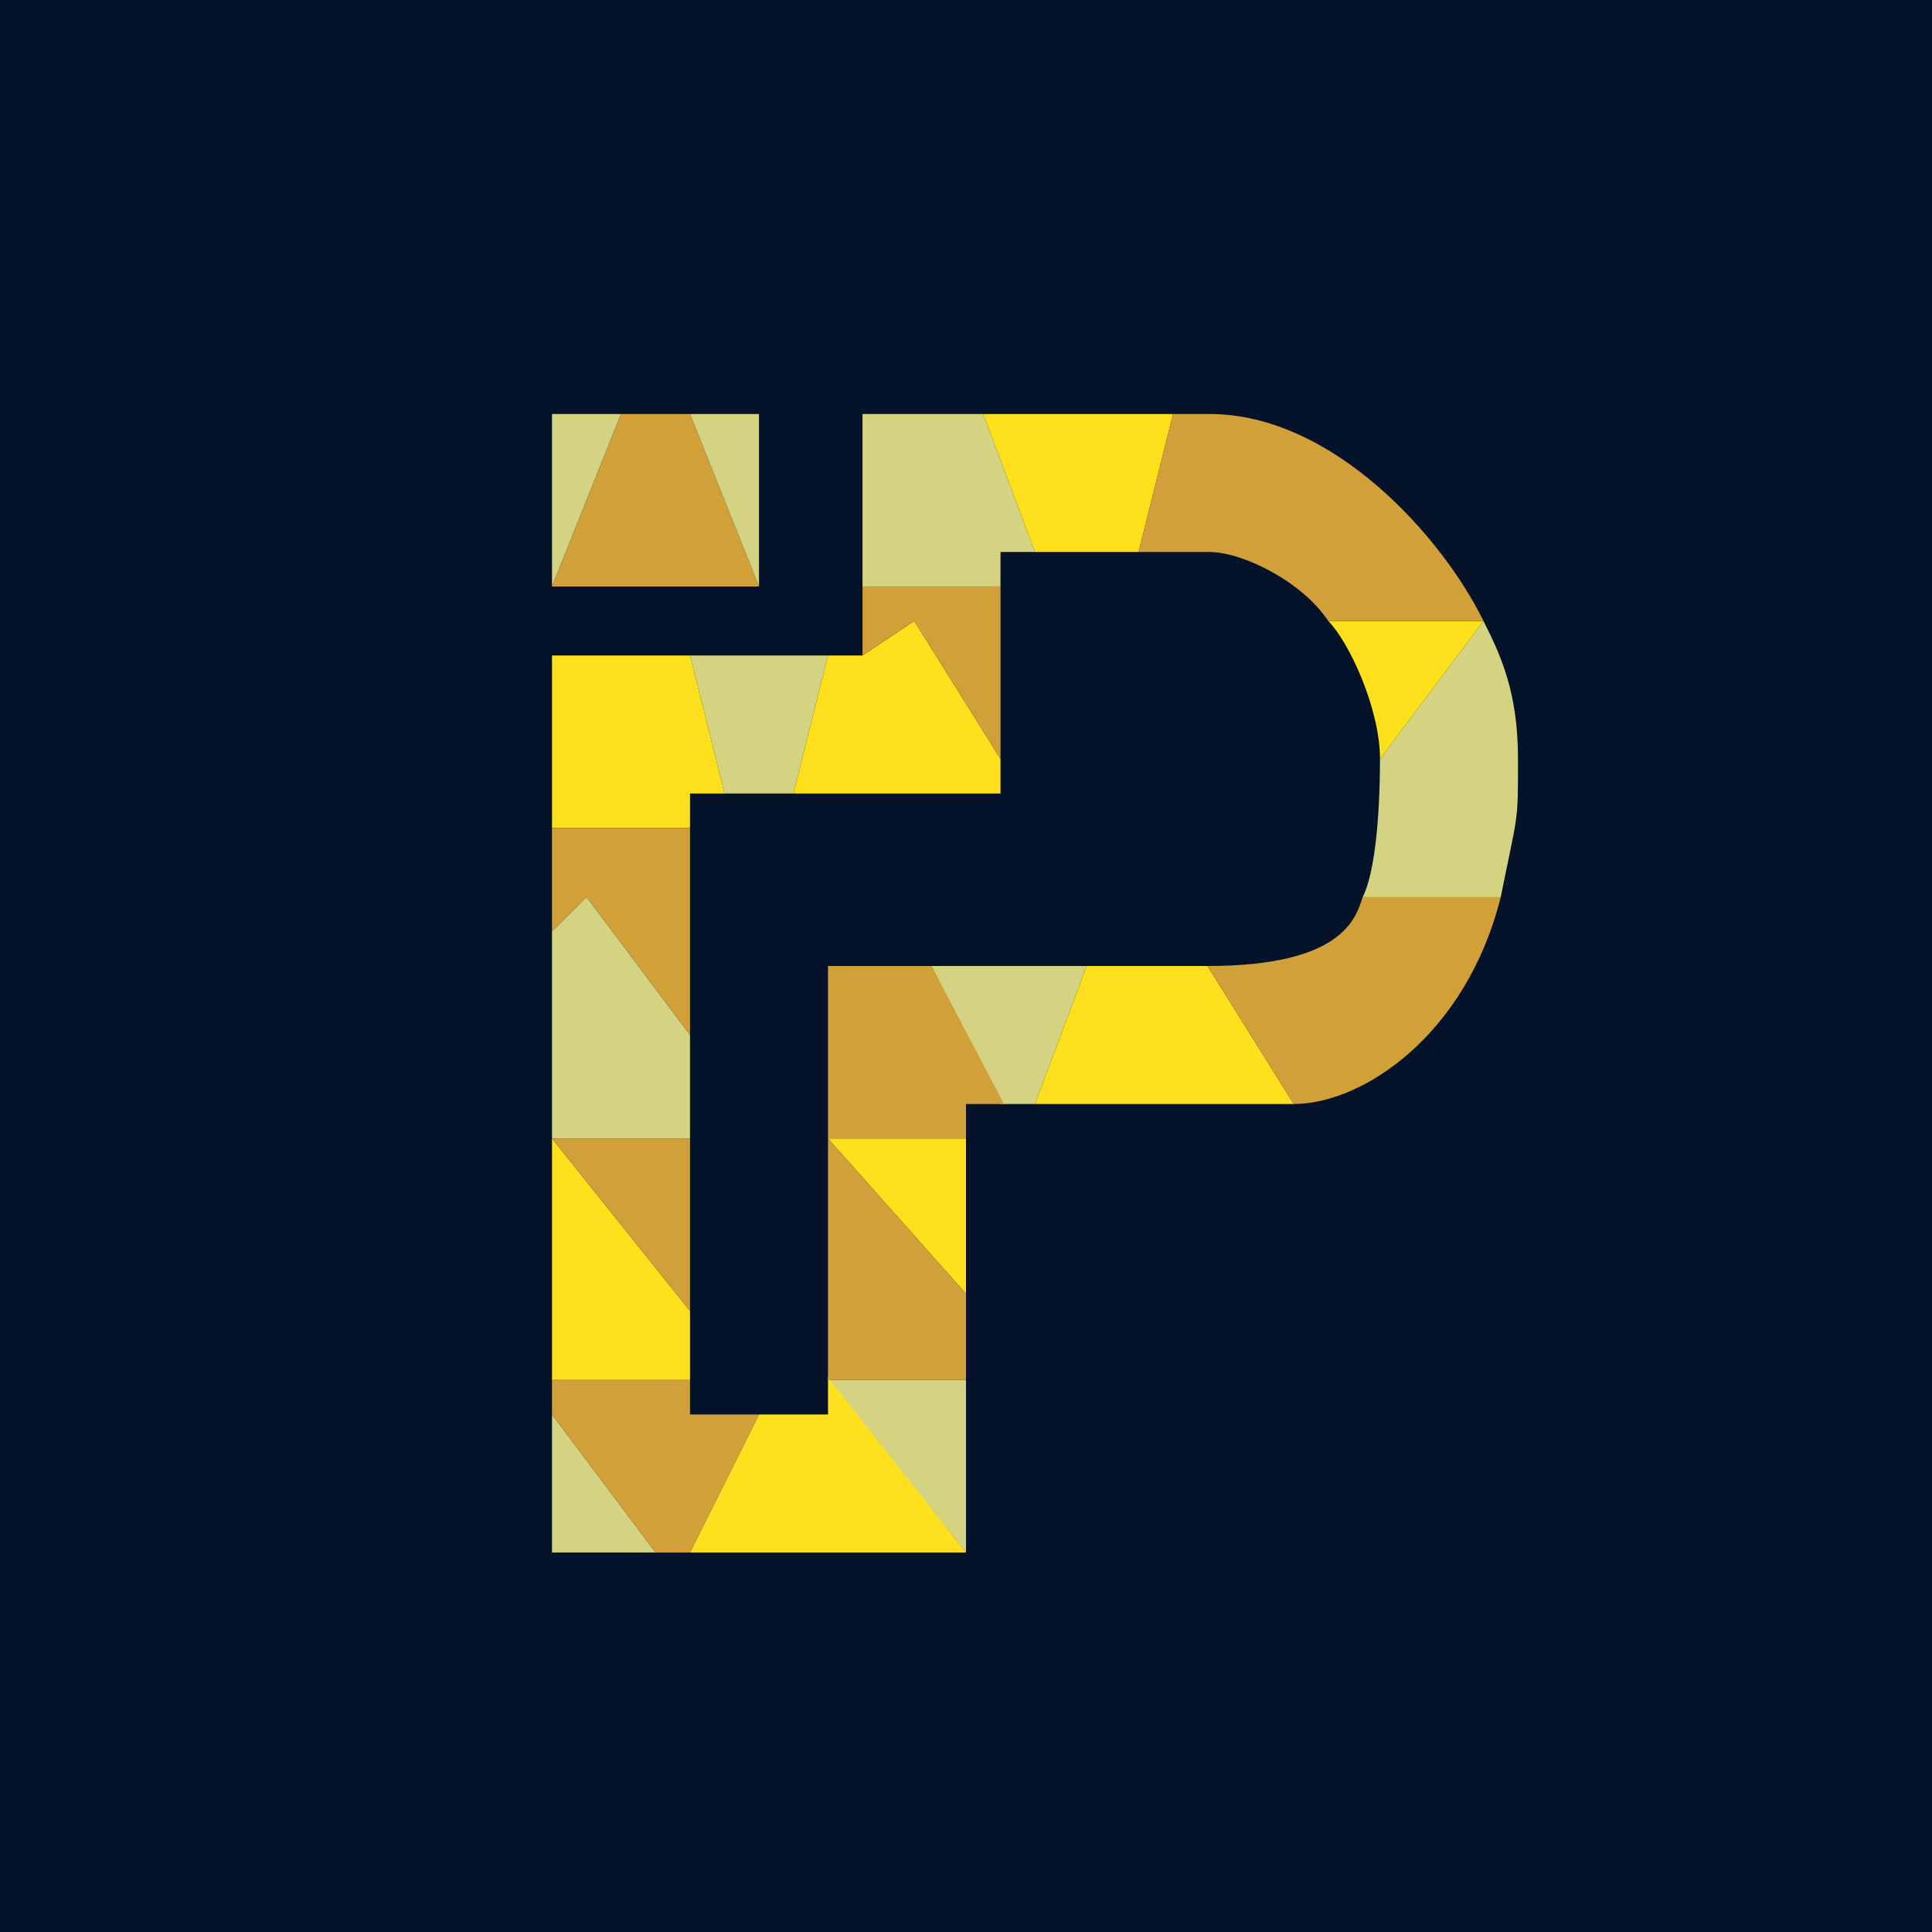<svg width="56" height="56" viewBox="0 0 56 56" xmlns="http://www.w3.org/2000/svg"><path fill="#041329" d="M0 0h56v56H0z"/><path d="M18 12h-2v5l2-5ZM20 12h2v5l-2-5ZM23 23h-2l-1-4h4l-1 4ZM20 33h-4v-6l1-1 3 4v3ZM16 45v-4l3 4h-3ZM28 40h-4l4 5v-5ZM30 32h-1l-2-4h4.5L30 32ZM43.5 26c-.4.2-4 0-4 0 .48-.97.5-3.4.5-4l3-4c.5 1 1 2.06 1 4s0 1.5-.5 4ZM29 17h-4v-5h3.5l1.5 4h-1v1Z" fill="#D4D381"/><path d="M34 12h-5.5l1.5 4h3l1-4ZM26.5 18 25 19h-1l-1 4h6v-1l-2.5-4ZM21 23l-1-4h-4v5h4v-1h1ZM20 38l-4-5v7h4v-2ZM28 33h-4l4 4.5V33ZM43 18l-3 4c0-1.46-.9-3.4-1.5-4H43ZM35 28h-3.5L30 32h7.5L35 28ZM24 41h-2l-2 4h8l-4-5.07V41Z" fill="#FFE01C"/><path d="M22 17h-6l2-5h2l2 5ZM35.06 16H33l1-4h1.06c3.58 0 6.75 3.57 7.94 6h-4.5c-.77-1.16-2.5-2-3.44-2ZM29 17h-4v2l1.5-1 2.5 4v-5ZM17 26l-1 1v-3h4v6l-3-4ZM24 28h3l2.1 4H28v1h-4l4 4.5V40h-4V28ZM20 33v5l-4-5h4ZM20 40h-4v1l3 4h1l2-4h-2v-1ZM37.5 32 35 28c3.94 0 4.3-1.4 4.5-2h4c-1 4-4 6-6 6Z" fill="#D1A038"/></svg>